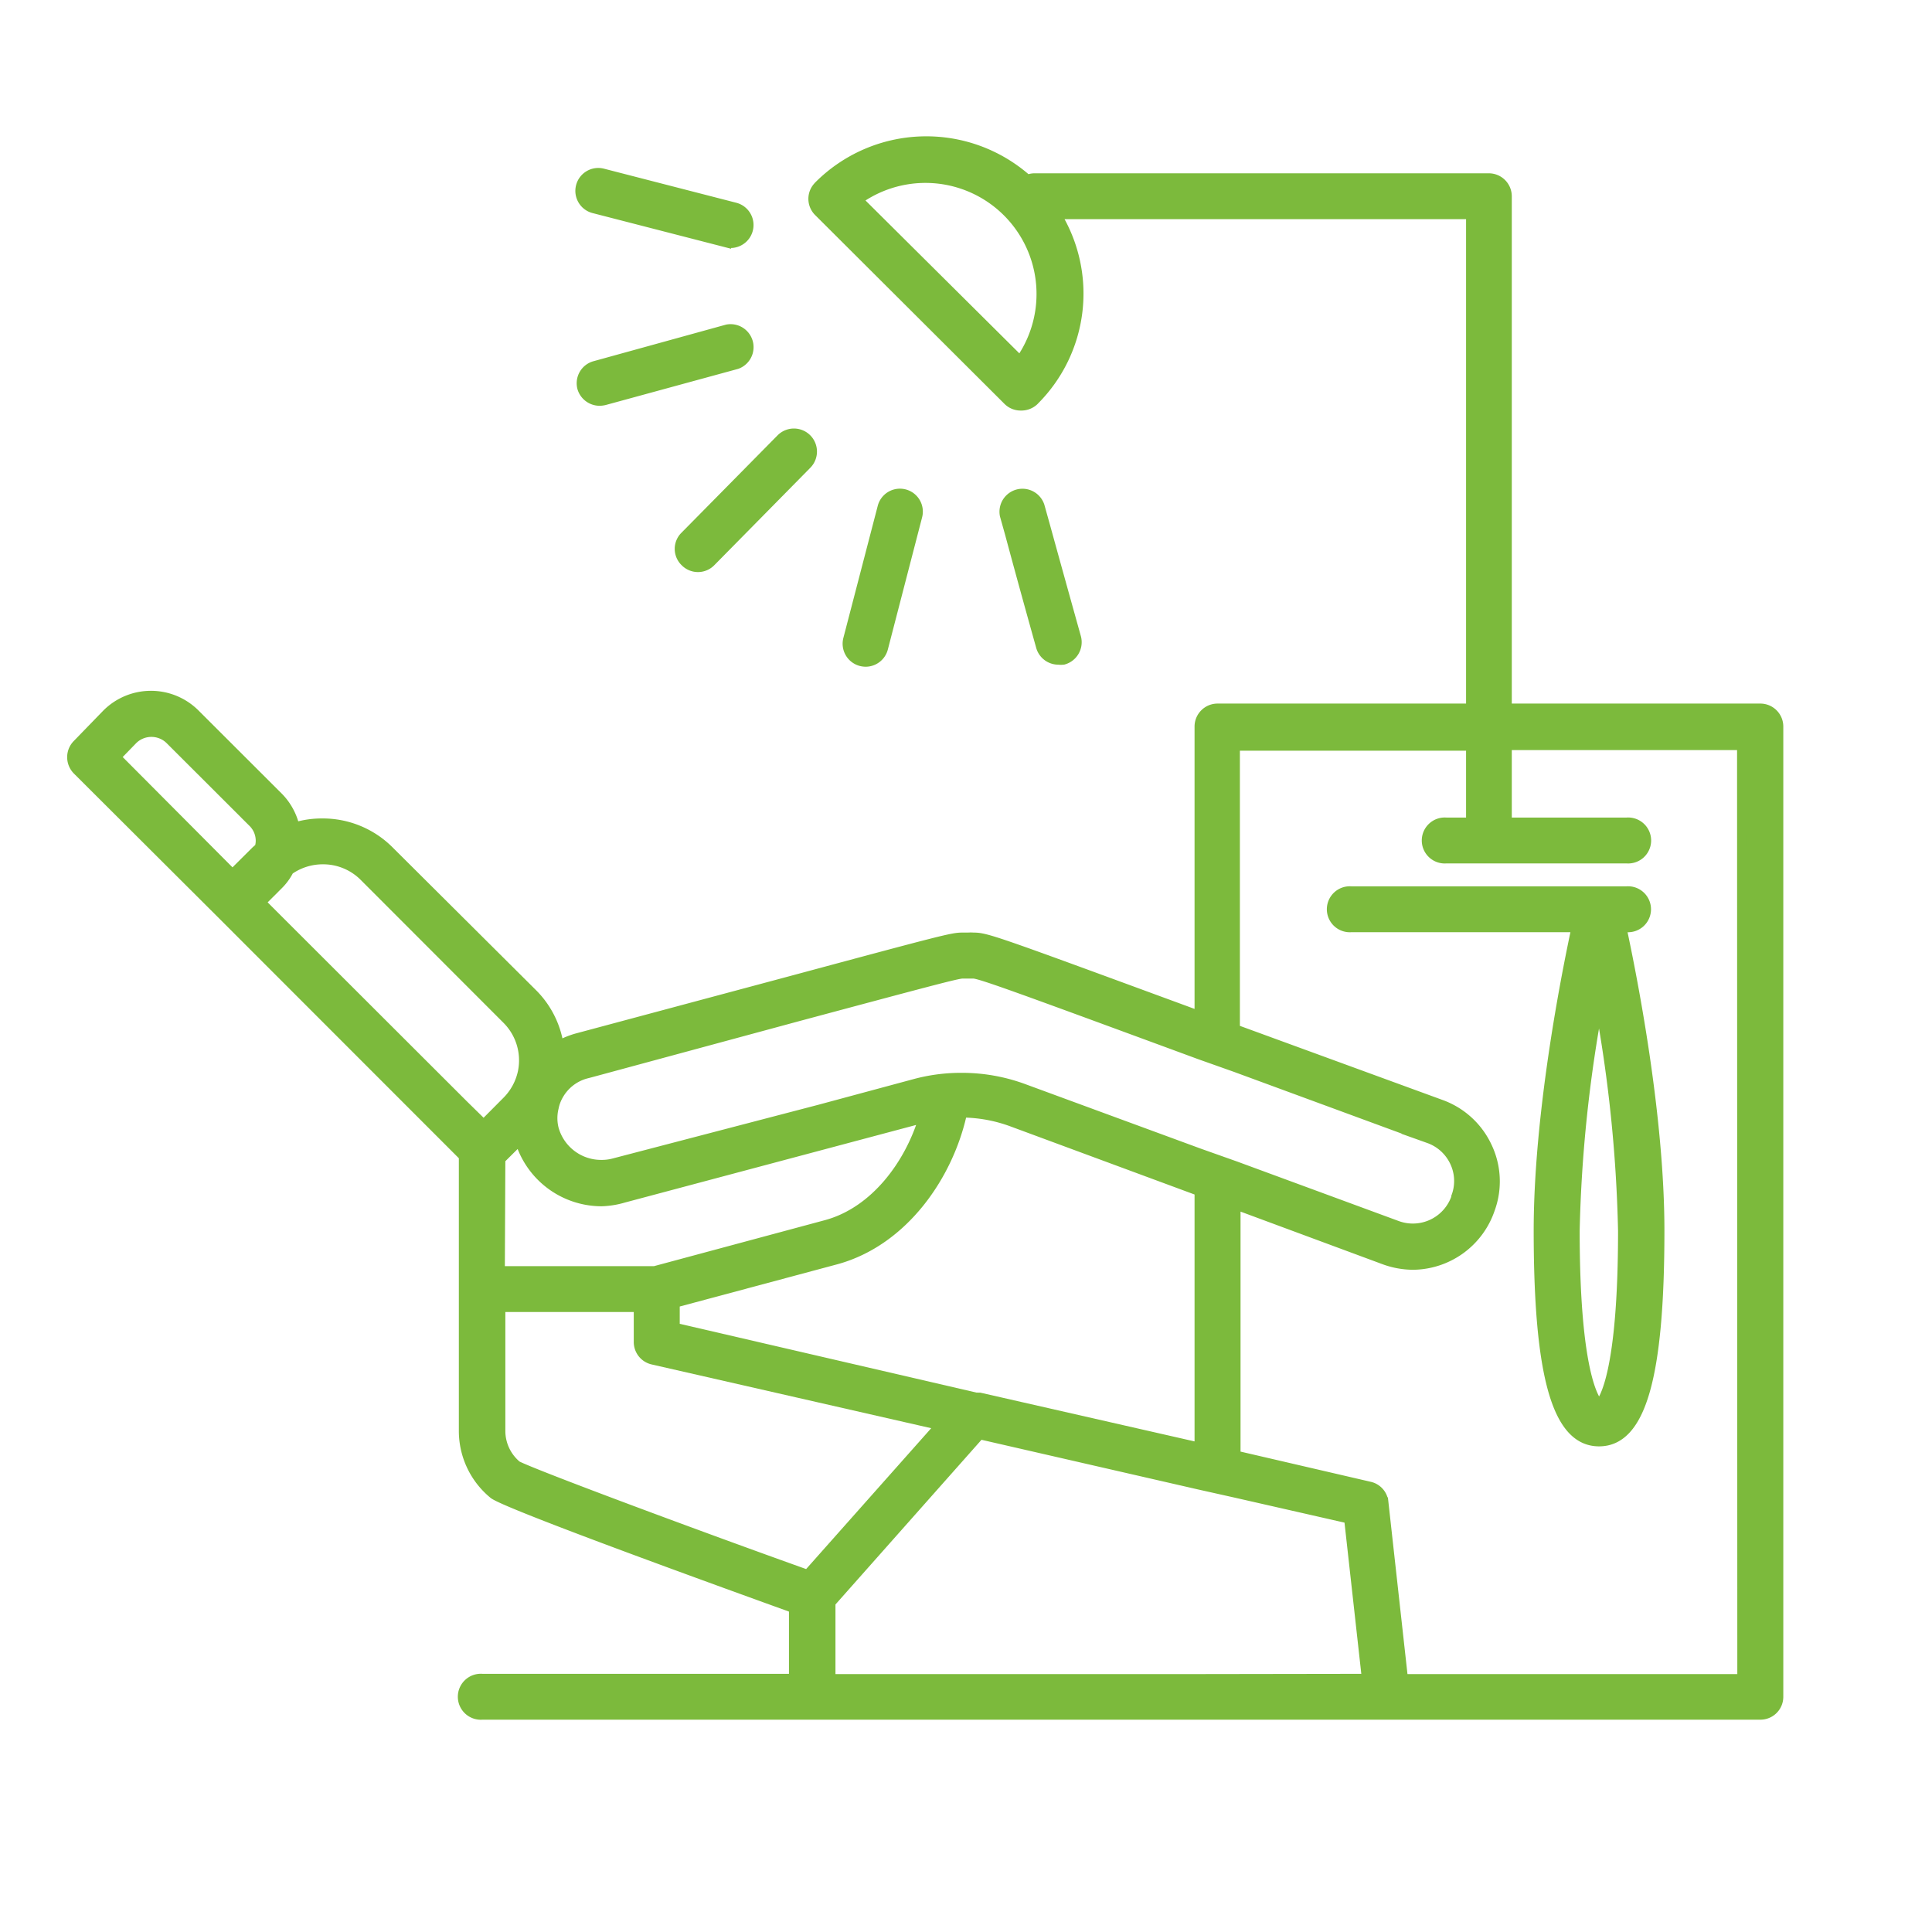 <svg id="Layer_1" data-name="Layer 1" xmlns="http://www.w3.org/2000/svg" viewBox="0 0 150 150">
  <defs>
    <style>
      .cls-1 {
        fill: #7cba3c;
        stroke: #7cba3c;
        stroke-miterlimit: 10;
        stroke-width: 0.75px;
      }
    </style>
  </defs>
  <g>
    <path class="cls-1" d="M136.66,55H117V15.23a1.41,1.41,0,0,0-1.41-1.4H80.35a1.37,1.37,0,0,0-.58.12,11.8,11.8,0,0,0-16.23.5l-.06.07a1.4,1.4,0,0,0,.07,1.91l14.7,14.66a1.4,1.4,0,0,0,1,.41,1.43,1.43,0,0,0,1-.36.6.6,0,0,0,.08-.08A11.71,11.71,0,0,0,82,16.64H114.2V55H94.53a1.41,1.41,0,0,0-1.41,1.4V78.87l-1.19-.44C77.16,73,76.58,72.78,75.57,72.78a2.69,2.69,0,0,0-.4,0h-.1l-.34,0c-.78,0-1.25.12-13.4,3.39L44.8,80.6a6.44,6.44,0,0,0-1.41.58,7.2,7.2,0,0,0-2-4L30.21,66.05A7.28,7.28,0,0,0,25,63.92a7.09,7.09,0,0,0-2.11.31,4.84,4.84,0,0,0-1.3-2.37l-6.45-6.44a4.85,4.85,0,0,0-6.84,0L6,57.79a1.41,1.41,0,0,0-.41,1,1.43,1.43,0,0,0,.41,1l11.3,11.27h0L36,89.77v21.35A6.34,6.34,0,0,0,38.32,116l0,0c.65.52,8.48,3.51,23.31,8.86v5.47H37.45a1.41,1.41,0,1,0,0,2.81h99.21a1.4,1.4,0,0,0,1.42-1.41V56.44A1.41,1.41,0,0,0,136.66,55Zm-57.48-27L66.61,15.51A9,9,0,0,1,79.18,28.05ZM62.06,78.89c9.67-2.59,12.26-3.29,12.67-3.29h.09l.21,0h.16l.25,0h.13c.51,0,3.67,1.16,15.38,5.47l2.17.8,2.82,1,15,5.52a3.51,3.51,0,0,1,2,1.82,3.46,3.46,0,0,1,.12,2.68.14.14,0,0,1,0,.06,3.55,3.55,0,0,1-4.6,2.2L95.94,90.54l-2.82-1-13.6-5a13.83,13.83,0,0,0-4.86-.87h-.14a13.7,13.7,0,0,0-3.48.47l-7.42,2L47.69,90.3a3.64,3.64,0,0,1-1,.13A3.81,3.81,0,0,1,43,87.63,3.42,3.42,0,0,1,43,86,3.2,3.2,0,0,1,43.38,85a3.48,3.48,0,0,1,2.15-1.64l.31-.08Zm31.06,33.49L76.07,108.5l-.14,0a.58.58,0,0,0-.14,0h0L52.4,103.08v-1.93L64.9,97.8c5.26-1.43,8.76-6.56,9.81-11.41a11.44,11.44,0,0,1,3.84.7l14.57,5.39ZM38.86,90l1.49-1.48a6.64,6.64,0,0,0,6.35,4.76A6.74,6.74,0,0,0,48.43,93L71.7,86.8c-1.09,3.6-3.76,7.26-7.54,8.29L50.82,98.68h-12ZM10.33,57.41a2.06,2.06,0,0,1,2.85,0l6.46,6.45a2,2,0,0,1,.59,1.42,1.89,1.89,0,0,1-.08.53l-.28.25-1.82,1.81L9,58.78Zm9.92,12.65,1.38-1.38a4.38,4.38,0,0,0,.81-1.12,4.54,4.54,0,0,1,2.6-.83A4.49,4.49,0,0,1,28.22,68L39.36,79.15a4.5,4.5,0,0,1,1.22,4.09,4.55,4.55,0,0,1-1.23,2.26l-1.8,1.81L36,85.79Zm18.61,41.06v-9.63H49.58v2.71a1.41,1.41,0,0,0,1.1,1.37L73,110.66l-10.3,11.6c-8.41-3-21.17-7.75-22.57-8.47A3.5,3.5,0,0,1,38.86,111.12Zm54.26,19.23H64.49v-5.92l11.58-13.06,17.05,3.91,2.82.63,8.79,2,1.38,12.42Zm42.14,0H108.94l-1.52-13.72a1.39,1.39,0,0,0-1.09-1.22L95.94,113V93.53l11.55,4.28a6.59,6.59,0,0,0,2.2.4,6.38,6.38,0,0,0,6-4.34,6.25,6.25,0,0,0-.22-4.82,6.33,6.33,0,0,0-3.58-3.29l-16-5.85v-22H114.2v5.65a1.36,1.36,0,0,0,0,.29h-1.91a1.41,1.41,0,1,0,0,2.81h14a1.41,1.41,0,1,0,0-2.81H117a1.36,1.36,0,0,0,0-.29V57.86h18.24Z"/>
    <path class="cls-1" d="M53.19,43.62a1.4,1.4,0,0,0,2,0l7.45-7.56a1.4,1.4,0,1,0-2-2l-7.46,7.56A1.39,1.39,0,0,0,53.19,43.62Z"/>
    <path class="cls-1" d="M67.21,51.39a1.41,1.41,0,0,0,1.36-1.06l2.66-10.26a1.4,1.4,0,0,0-2.72-.7L65.84,49.63a1.41,1.41,0,0,0,1,1.71A1.49,1.49,0,0,0,67.21,51.39Z"/>
    <path class="cls-1" d="M80.82,50.23a1.41,1.41,0,0,0,1.36,1,1.73,1.73,0,0,0,.38,0,1.42,1.42,0,0,0,1-1.73q-1.23-4.4-2.44-8.79l-.4-1.43A1.41,1.41,0,0,0,78,40l.4,1.43C79.19,44.37,80,47.3,80.82,50.23Z"/>
    <path class="cls-1" d="M46.1,16.18l10.29,2.65a1.48,1.48,0,0,0,.35.05,1.41,1.41,0,0,0,.35-2.77L46.8,13.46a1.4,1.4,0,1,0-.7,2.72Z"/>
    <path class="cls-1" d="M56.45,25.57,46.2,28.4a1.4,1.4,0,0,0-1,1.73,1.42,1.42,0,0,0,1.36,1,1.73,1.73,0,0,0,.38-.05L57.2,28.28a1.41,1.41,0,0,0-.75-2.71Z"/>
    <path class="cls-1" d="M126.28,72a1.41,1.41,0,1,0,0-2.81H104.92a1.41,1.41,0,1,0,0,2.81h17.47c-.88,4.1-2.94,14.66-2.94,23.55,0,11.32,1.45,16.37,4.7,16.37s4.7-5,4.7-16.37c0-8.89-2.07-19.45-2.95-23.55Zm-2.13,37.06c-.35-.33-1.88-2.43-1.88-13.51a108.5,108.5,0,0,1,1.88-17.83A109.48,109.48,0,0,1,126,95.57C126,106.65,124.5,108.75,124.15,109.08Z"/>
  </g>
</svg>
